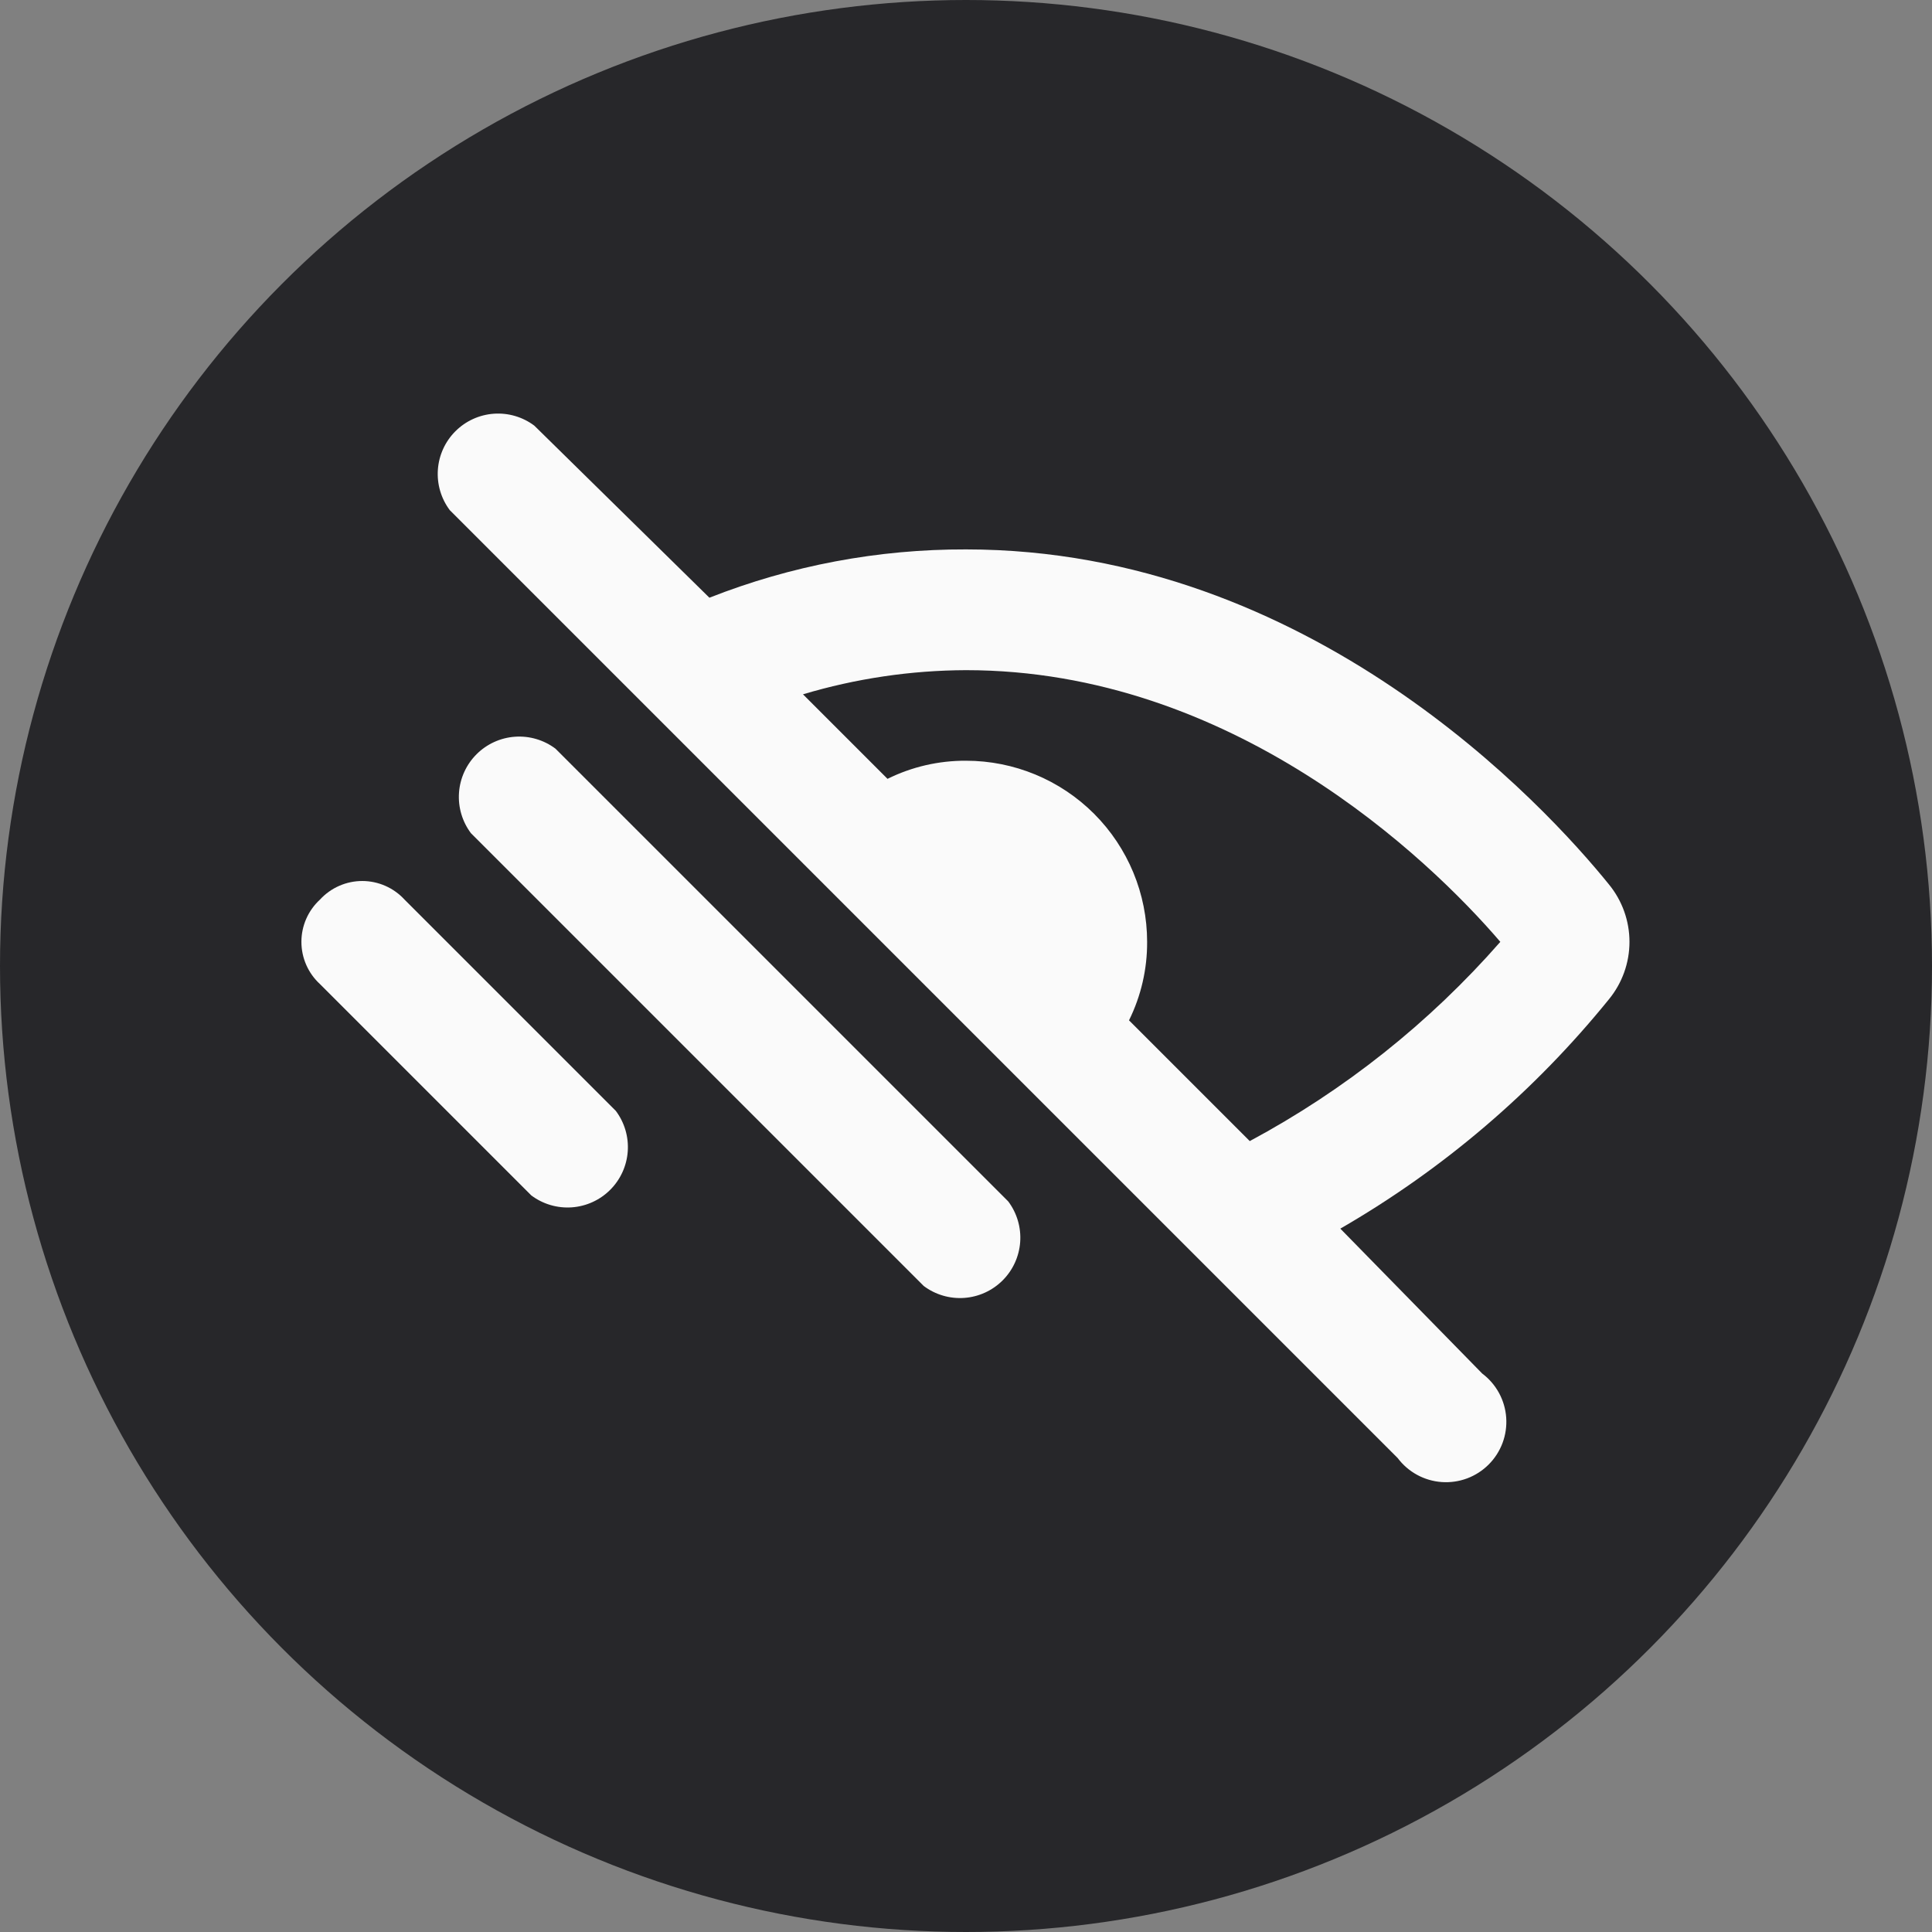 <svg width="240" height="240" viewBox="0 0 240 240" fill="none" xmlns="http://www.w3.org/2000/svg">
<rect x="0" y="0" width="240" height="240" fill="#808080" stroke="none"/>
<circle cx="120" cy="120" r="120" fill="#27272A"/>
<g clip-path="url(#clip0_1031_3835)">
<path d="M199.875 109.875C192 100.125 162.75 68.25 120 68.25C109.091 68.216 98.275 70.252 88.125 74.25L66.375 52.875C64.931 51.792 63.144 51.266 61.343 51.394C59.542 51.522 57.848 52.295 56.572 53.572C55.295 54.848 54.522 56.542 54.394 58.343C54.266 60.144 54.792 61.931 55.875 63.375L173.625 181.125C174.27 181.985 175.092 182.696 176.035 183.21C176.979 183.724 178.021 184.03 179.093 184.106C180.165 184.182 181.241 184.027 182.248 183.652C183.254 183.276 184.168 182.688 184.928 181.928C185.688 181.168 186.276 180.254 186.652 179.248C187.027 178.241 187.182 177.165 187.106 176.093C187.03 175.021 186.724 173.979 186.21 173.035C185.696 172.092 184.985 171.27 184.125 170.625L166.5 152.625C179.277 145.25 190.59 135.59 199.875 124.125C201.52 122.115 202.419 119.597 202.419 117C202.419 114.403 201.52 111.885 199.875 109.875ZM155.25 141.75L140.25 126.75C141.748 123.719 142.518 120.381 142.5 117C142.5 111.033 140.129 105.31 135.91 101.09C131.69 96.871 125.967 94.5 120 94.5C116.619 94.482 113.281 95.252 110.25 96.75L99.75 86.25C106.322 84.286 113.141 83.275 120 83.25C153 83.25 177.375 106.5 186.375 117C177.569 127.05 167.026 135.434 155.25 141.75Z" fill="#FAFAFA"/>
<path d="M69 93C67.556 91.917 65.769 91.391 63.968 91.519C62.167 91.647 60.473 92.42 59.197 93.697C57.92 94.973 57.147 96.668 57.019 98.468C56.891 100.269 57.417 102.056 58.5 103.5L114.75 159.75C116.194 160.833 117.981 161.359 119.782 161.231C121.582 161.103 123.277 160.33 124.553 159.053C125.83 157.777 126.603 156.082 126.731 154.282C126.859 152.481 126.333 150.694 125.25 149.25L69 93Z" fill="#FAFAFA"/>
<path d="M50.25 111.749C49.583 111.022 48.771 110.441 47.867 110.044C46.964 109.647 45.987 109.441 45 109.441C44.013 109.441 43.036 109.647 42.133 110.044C41.229 110.441 40.417 111.022 39.75 111.749C39.023 112.417 38.442 113.228 38.044 114.132C37.647 115.036 37.442 116.012 37.442 116.999C37.442 117.987 37.647 118.963 38.044 119.867C38.442 120.771 39.023 121.582 39.75 122.249L66 148.499C67.444 149.583 69.231 150.109 71.032 149.981C72.832 149.853 74.527 149.079 75.803 147.803C77.08 146.526 77.853 144.832 77.981 143.031C78.109 141.23 77.583 139.444 76.5 137.999L50.25 111.749Z" fill="#FAFAFA"/>
</g>
<defs>
<clipPath id="clip0_1031_3835">
<rect width="180" height="180" fill="white" transform="translate(30 27)"/>
</clipPath>
</defs>
</svg>
